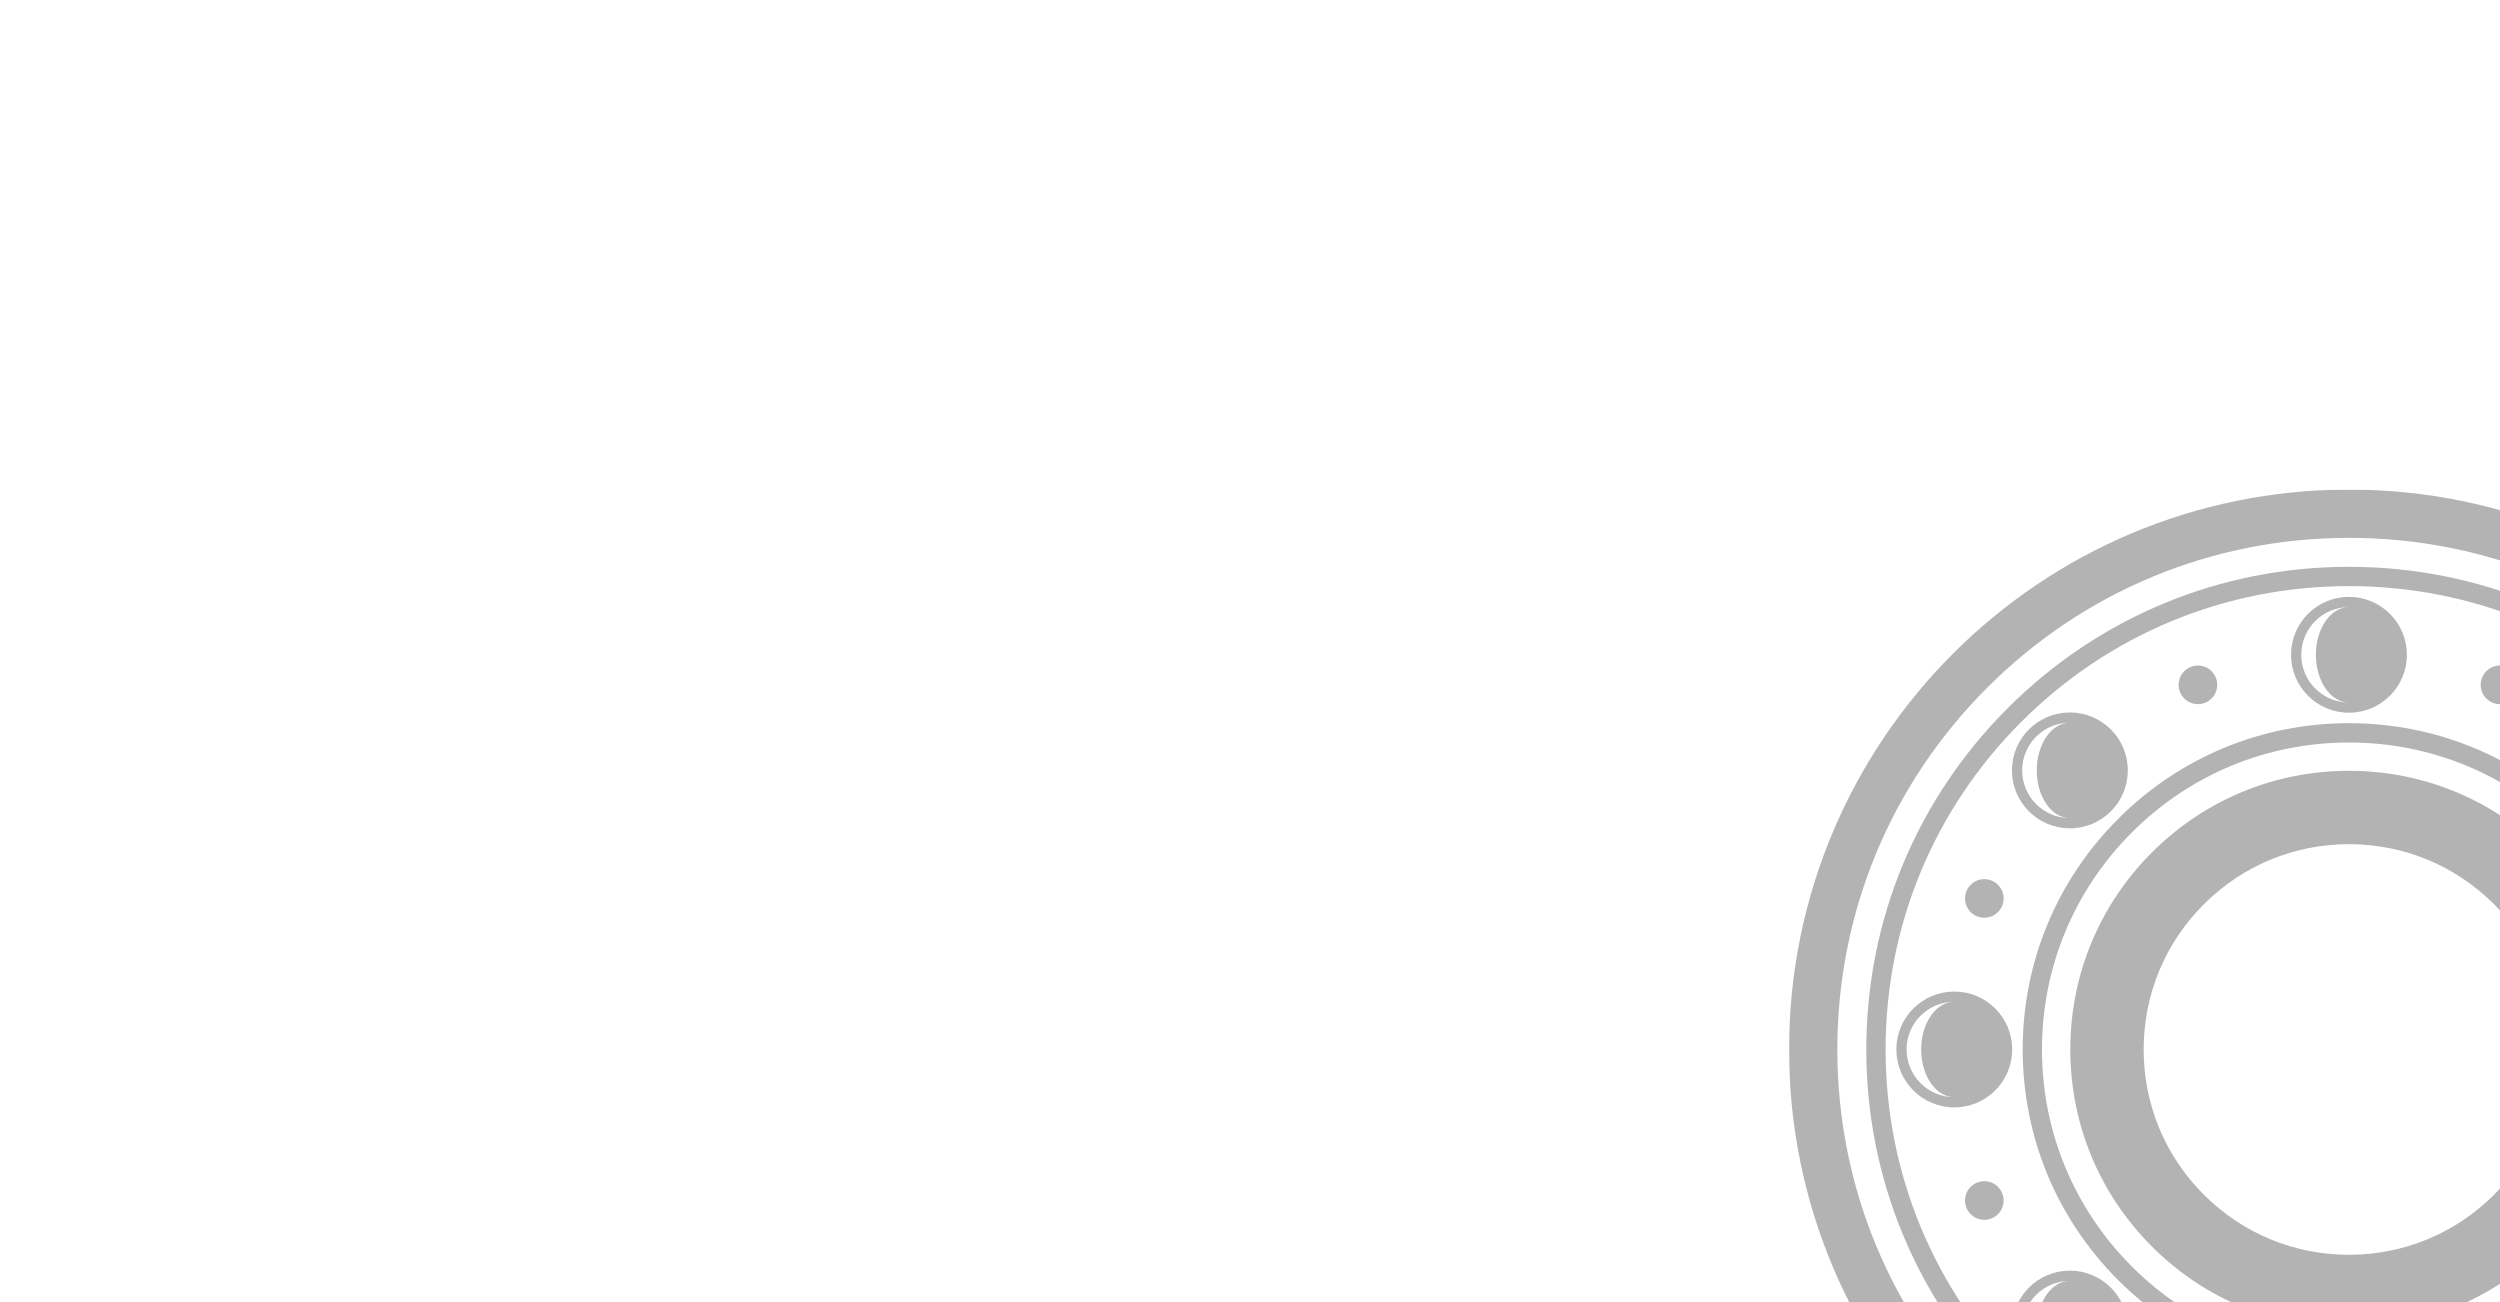 <?xml version="1.0" encoding="UTF-8"?> <svg xmlns="http://www.w3.org/2000/svg" width="1920" height="1000" viewBox="0 0 1920 1000" fill="none"><g clip-path="url(#clip0_230_5)"><g opacity="0.3"><path d="M1804 450.135C1899.05 450.135 1988.41 487.156 2055.63 554.366C2122.85 621.592 2159.86 710.954 2159.86 806C2159.86 901.051 2122.85 990.414 2055.64 1057.63C1988.42 1124.84 1899.05 1161.86 1804 1161.86C1708.95 1161.86 1619.59 1124.84 1552.38 1057.63C1485.16 990.419 1448.14 901.057 1448.14 806C1448.14 710.949 1485.16 621.586 1552.38 554.366C1619.59 487.156 1708.95 450.135 1804 450.135ZM1804 1056.58C1870.93 1056.58 1933.86 1030.52 1981.2 983.189C2028.53 935.857 2054.59 872.933 2054.59 806C2054.59 739.072 2028.52 676.137 1981.2 628.805C1933.86 581.478 1870.93 555.41 1804 555.41C1737.07 555.41 1674.15 581.478 1626.82 628.811C1579.48 676.137 1553.42 739.072 1553.42 806C1553.42 872.933 1579.48 935.857 1626.82 983.189C1674.15 1030.52 1737.07 1056.58 1804 1056.58ZM1804 435.312C1704.99 435.312 1611.9 473.873 1541.89 543.883C1471.87 613.898 1433.31 706.989 1433.31 806C1433.31 905.011 1471.87 998.102 1541.89 1068.12C1611.9 1138.12 1704.99 1176.68 1804 1176.68C1903.02 1176.68 1996.1 1138.12 2066.12 1068.12C2136.13 998.102 2174.69 905.011 2174.69 806C2174.69 706.989 2136.13 613.898 2066.12 543.883C1996.1 473.873 1903.02 435.312 1804 435.312ZM1804 1041.76C1741.03 1041.76 1681.83 1017.24 1637.3 972.707C1592.77 928.18 1568.24 868.973 1568.24 806C1568.24 743.027 1592.77 683.825 1637.3 639.293C1681.83 594.767 1741.03 570.239 1804 570.239C1866.97 570.239 1926.18 594.761 1970.71 639.293C2015.24 683.825 2039.76 743.032 2039.76 806C2039.76 868.968 2015.24 928.175 1970.71 972.707C1926.17 1017.24 1866.97 1041.76 1804 1041.76Z" fill="black"></path><mask id="mask0_230_5" style="mask-type:luminance" maskUnits="userSpaceOnUse" x="1374" y="376" width="860" height="860"><path d="M1374 376H2234V1236H1374V376Z" fill="white"></path></mask><g mask="url(#mask0_230_5)"><path d="M1804 413.07C1908.96 413.07 2007.63 453.941 2081.85 528.154C2156.06 602.366 2196.93 701.046 2196.93 806C2196.93 910.954 2156.06 1009.63 2081.85 1083.84C2007.63 1158.06 1908.96 1198.93 1804 1198.93C1699.05 1198.93 1600.37 1158.06 1526.16 1083.84C1451.95 1009.63 1411.07 910.954 1411.07 806C1411.07 701.046 1451.95 602.366 1526.16 528.154C1600.37 453.941 1699.05 413.07 1804 413.07ZM1804 376C1566.52 376 1374 568.521 1374 806C1374 1043.48 1566.52 1236 1804 1236C2041.48 1236 2234 1043.48 2234 806C2234 568.521 2041.48 376 1804 376Z" fill="black"></path></g><path d="M1804 648.329C1846.12 648.329 1885.71 664.727 1915.49 694.507C1945.27 724.293 1961.68 763.887 1961.68 806.006C1961.68 848.119 1945.27 887.713 1915.5 917.493C1885.71 947.273 1846.12 963.677 1804 963.677C1761.89 963.677 1722.3 947.273 1692.52 917.493C1662.73 887.713 1646.33 848.124 1646.33 806.006C1646.33 763.887 1662.73 724.293 1692.52 694.512C1722.29 664.727 1761.89 648.329 1804 648.329ZM1804 591.978C1746.84 591.978 1693.1 614.246 1652.67 654.664C1612.25 695.087 1589.99 748.837 1589.99 806C1589.99 863.163 1612.25 916.908 1652.67 957.331C1693.1 997.754 1746.84 1020.02 1804 1020.02C1861.17 1020.02 1914.91 997.754 1955.34 957.331C1995.76 916.913 2018.02 863.163 2018.02 806C2018.02 748.837 1995.76 695.087 1955.34 654.664C1914.91 614.246 1861.17 591.978 1804 591.978Z" fill="black"></path><path d="M1688 540.785C1696.19 540.785 1702.83 534.146 1702.83 525.955C1702.83 517.77 1696.19 511.132 1688 511.132C1679.82 511.132 1673.18 517.77 1673.18 525.955C1673.18 534.146 1679.82 540.785 1688 540.785Z" fill="black"></path><path d="M1538.78 690C1538.78 690.978 1538.69 691.939 1538.5 692.894C1538.31 693.85 1538.03 694.777 1537.65 695.678C1537.28 696.578 1536.82 697.429 1536.28 698.24C1535.74 699.047 1535.13 699.798 1534.44 700.488C1533.75 701.173 1533 701.792 1532.2 702.327C1531.38 702.869 1530.53 703.327 1529.63 703.703C1528.73 704.073 1527.81 704.354 1526.85 704.542C1525.89 704.735 1524.93 704.829 1523.96 704.829C1522.98 704.829 1522.02 704.735 1521.06 704.542C1520.11 704.354 1519.18 704.073 1518.28 703.703C1517.38 703.327 1516.53 702.869 1515.72 702.327C1514.91 701.792 1514.16 701.173 1513.47 700.488C1512.78 699.798 1512.17 699.047 1511.63 698.24C1511.09 697.429 1510.63 696.578 1510.26 695.678C1509.89 694.777 1509.61 693.85 1509.41 692.894C1509.23 691.939 1509.13 690.978 1509.13 690C1509.13 689.028 1509.23 688.067 1509.41 687.112C1509.61 686.156 1509.89 685.228 1510.26 684.328C1510.63 683.428 1511.09 682.577 1511.63 681.765C1512.17 680.953 1512.78 680.208 1513.47 679.517C1514.16 678.833 1514.91 678.214 1515.72 677.673C1516.53 677.131 1517.38 676.679 1518.28 676.303C1519.18 675.933 1520.11 675.651 1521.06 675.463C1522.02 675.27 1522.98 675.176 1523.96 675.176C1524.93 675.176 1525.89 675.27 1526.85 675.463C1527.81 675.651 1528.73 675.933 1529.63 676.303C1530.53 676.679 1531.38 677.131 1532.2 677.673C1533 678.214 1533.75 678.833 1534.44 679.517C1535.13 680.208 1535.74 680.953 1536.28 681.765C1536.82 682.577 1537.28 683.428 1537.65 684.328C1538.03 685.228 1538.31 686.156 1538.5 687.112C1538.69 688.067 1538.78 689.028 1538.78 690Z" fill="black"></path><path d="M1538.78 921.994C1538.78 922.972 1538.69 923.933 1538.5 924.888C1538.31 925.844 1538.03 926.772 1537.65 927.672C1537.28 928.567 1536.82 929.423 1536.28 930.235C1535.74 931.041 1535.13 931.792 1534.44 932.477C1533.75 933.167 1533 933.78 1532.2 934.322C1531.38 934.863 1530.53 935.321 1529.63 935.691C1528.73 936.067 1527.81 936.349 1526.85 936.536C1525.89 936.73 1524.93 936.824 1523.96 936.824C1522.98 936.824 1522.02 936.73 1521.06 936.536C1520.11 936.349 1519.18 936.067 1518.28 935.691C1517.38 935.321 1516.53 934.863 1515.72 934.322C1514.91 933.78 1514.16 933.167 1513.47 932.477C1512.78 931.792 1512.17 931.041 1511.63 930.235C1511.09 929.423 1510.63 928.567 1510.26 927.672C1509.89 926.772 1509.61 925.844 1509.41 924.888C1509.23 923.933 1509.13 922.972 1509.13 921.994C1509.13 921.022 1509.23 920.056 1509.41 919.106C1509.61 918.15 1509.89 917.222 1510.26 916.322C1510.63 915.422 1511.09 914.566 1511.63 913.76C1512.17 912.948 1512.78 912.202 1513.47 911.512C1514.16 910.821 1514.91 910.208 1515.72 909.667C1516.53 909.126 1517.38 908.673 1518.28 908.297C1519.18 907.927 1520.11 907.646 1521.06 907.452C1522.02 907.264 1522.98 907.171 1523.96 907.171C1524.93 907.171 1525.89 907.264 1526.85 907.452C1527.81 907.646 1528.73 907.927 1529.63 908.297C1530.53 908.673 1531.38 909.126 1532.2 909.667C1533 910.208 1533.75 910.821 1534.44 911.512C1535.13 912.202 1535.74 912.948 1536.28 913.76C1536.82 914.566 1537.28 915.422 1537.65 916.322C1538.03 917.222 1538.31 918.15 1538.5 919.106C1538.69 920.056 1538.78 921.022 1538.78 921.994Z" fill="black"></path><path d="M1920 540.785C1928.19 540.785 1934.82 534.146 1934.82 525.955C1934.82 517.77 1928.19 511.132 1920 511.132C1911.81 511.132 1905.17 517.77 1905.17 525.955C1905.17 534.146 1911.81 540.785 1920 540.785Z" fill="black"></path><path d="M1804 547.363C1828.57 547.363 1848.49 527.447 1848.49 502.88C1848.49 478.314 1828.57 458.398 1804 458.398C1779.44 458.398 1759.52 478.314 1759.52 502.886C1759.52 527.452 1779.44 547.363 1804 547.363ZM1804 466.246C1789.96 466.246 1778.58 482.649 1778.58 502.886C1778.58 523.122 1789.96 539.52 1804 539.52C1783.77 539.52 1767.37 523.117 1767.37 502.886C1767.37 482.649 1783.77 466.246 1804 466.246Z" fill="black"></path><path d="M1589.66 636.151C1614.23 636.151 1634.15 616.229 1634.15 591.668C1634.15 567.102 1614.23 547.18 1589.66 547.18C1565.1 547.18 1545.18 567.096 1545.18 591.668C1545.18 616.229 1565.1 636.151 1589.66 636.151ZM1589.66 555.029C1575.62 555.029 1564.24 571.432 1564.24 591.668C1564.24 611.899 1575.62 628.302 1589.66 628.302C1569.43 628.302 1553.03 611.899 1553.03 591.668C1553.03 571.432 1569.43 555.029 1589.66 555.029Z" fill="black"></path><path d="M1500.89 761.512C1476.32 761.512 1456.4 781.423 1456.4 805.994C1456.4 830.561 1476.31 850.477 1500.89 850.477C1525.45 850.477 1545.37 830.561 1545.37 805.994C1545.37 781.428 1525.45 761.512 1500.89 761.512ZM1500.89 842.629C1480.65 842.629 1464.25 826.225 1464.25 805.994C1464.25 785.758 1480.65 769.36 1500.89 769.36C1486.84 769.36 1475.46 785.758 1475.46 805.994C1475.46 826.231 1486.84 842.629 1500.89 842.629Z" fill="black"></path><path d="M1589.67 975.855C1565.1 975.855 1545.19 995.765 1545.19 1020.34C1545.19 1044.9 1565.1 1064.82 1589.67 1064.82C1614.23 1064.82 1634.15 1044.9 1634.15 1020.34C1634.15 995.771 1614.23 975.855 1589.67 975.855ZM1589.67 1056.97C1569.44 1056.97 1553.03 1040.57 1553.03 1020.34C1553.03 1000.1 1569.44 983.703 1589.67 983.703C1575.62 983.703 1564.24 1000.1 1564.24 1020.34C1564.24 1040.57 1575.62 1056.97 1589.67 1056.97Z" fill="black"></path></g></g><defs><clipPath id="clip0_230_5"><rect width="1920" height="1000" rx="2" fill="white"></rect></clipPath></defs></svg> 